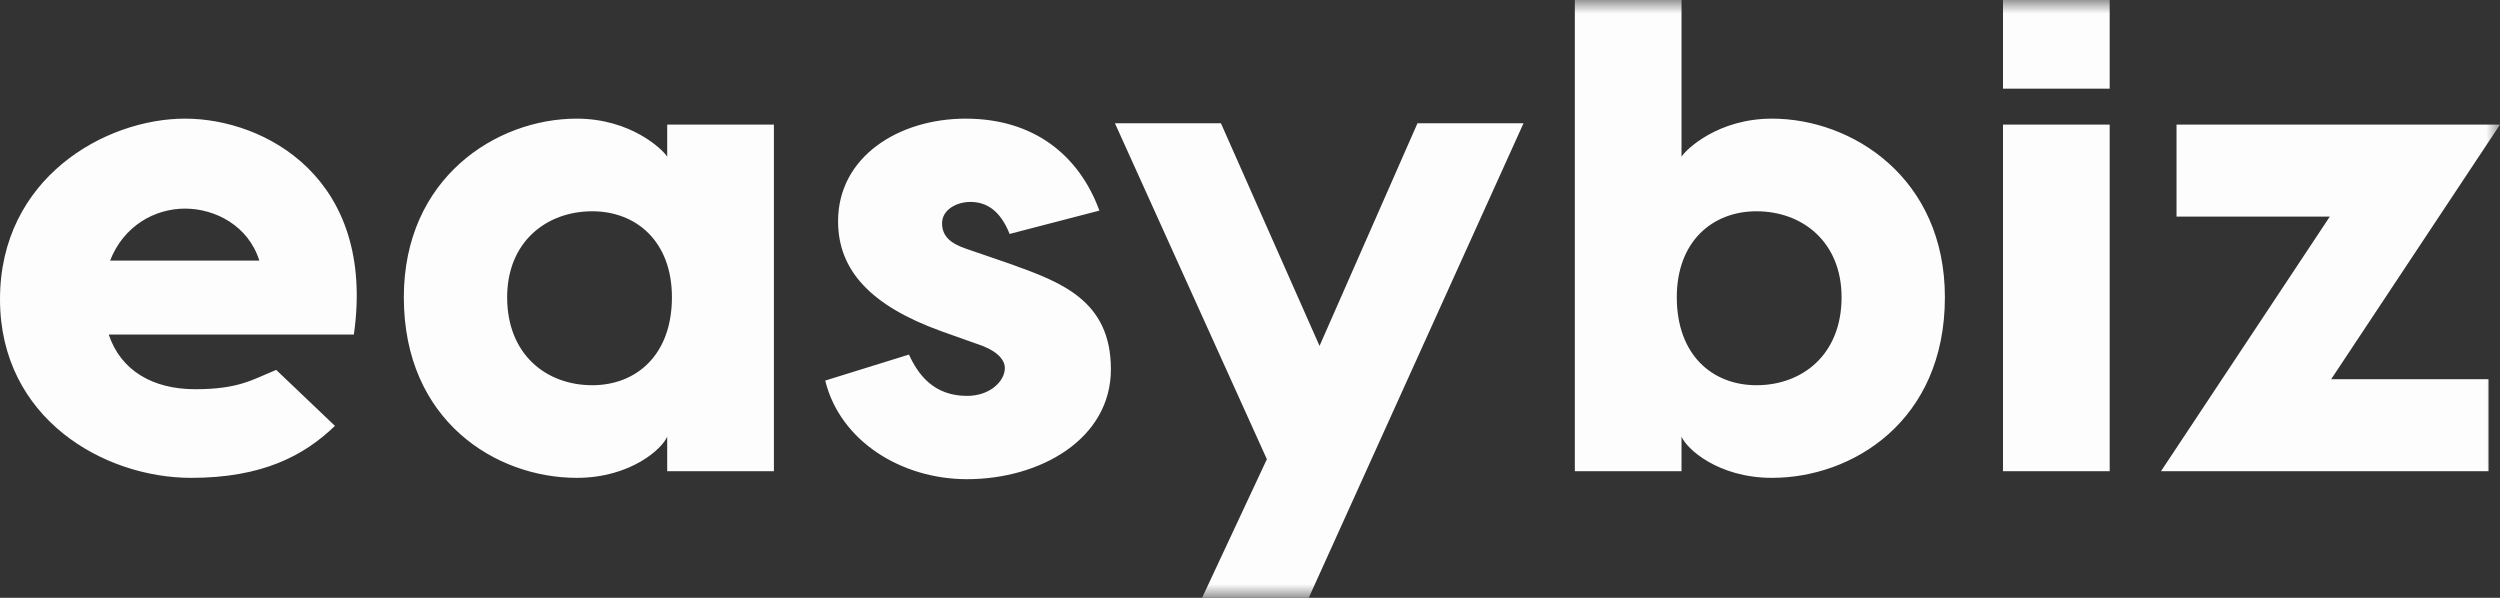 <?xml version="1.0" encoding="UTF-8"?> <svg xmlns="http://www.w3.org/2000/svg" width="92" height="22" viewBox="0 0 92 22" fill="none"><rect x="0" y="0" width="92" height="22" fill="#333333" stroke="none"/><g clip-path="url(#clip0_5784_56761)"><mask id="mask0_5784_56761" style="mask-type:luminance" maskUnits="userSpaceOnUse" x="-29" y="0" width="121" height="22"><path d="M92 0H-29V22H92V0Z" fill="white"></path></mask><g mask="url(#mask0_5784_56761)"><path d="M6.809 4.366C9.742 4.366 13.842 6.548 13.022 12.312H4.001C4.448 13.637 5.616 14.323 7.182 14.323C8.773 14.323 9.27 13.98 10.164 13.612L12.326 15.672C11.183 16.776 9.642 17.585 7.033 17.585C3.827 17.585 0 15.402 0 11.012C0 6.548 3.877 4.366 6.809 4.366ZM6.809 7.677C5.691 7.677 4.548 8.314 4.051 9.59H9.543C9.145 8.314 7.928 7.677 6.809 7.677ZM24.553 4.586H28.48V17.34H24.553V16.065C24.38 16.506 23.211 17.585 21.223 17.585C18.266 17.585 14.861 15.501 14.861 10.939C14.861 6.548 18.266 4.366 21.223 4.366C23.211 4.366 24.38 5.494 24.553 5.764V4.586ZM21.795 14.176C23.41 14.176 24.727 13.072 24.727 10.939C24.727 8.878 23.41 7.775 21.795 7.775C20.105 7.775 18.663 8.903 18.663 10.939C18.663 13.048 20.105 14.176 21.795 14.176ZM37.153 8.609C36.805 7.726 36.283 7.431 35.712 7.431C35.19 7.431 34.668 7.726 34.668 8.216C34.668 8.682 34.966 8.952 35.537 9.148L37.178 9.712C39.017 10.375 40.881 11.037 40.881 13.588C40.881 16.163 38.271 17.634 35.587 17.634C33.177 17.634 30.915 16.236 30.368 14.005L33.45 13.048C33.773 13.759 34.344 14.569 35.587 14.569C36.432 14.569 36.979 14.029 36.979 13.539C36.979 13.293 36.78 12.974 36.159 12.729L34.643 12.19C32.058 11.258 30.841 9.958 30.841 8.143C30.841 5.764 33.077 4.366 35.537 4.366C38.048 4.366 39.712 5.715 40.458 7.75L37.153 8.609ZM52.163 4.537H56.065L48.162 22H44.236L46.621 16.899L41.03 4.537H44.931L48.559 12.729L52.163 4.537ZM65.21 4.366C68.167 4.366 71.572 6.548 71.572 10.939C71.572 15.501 68.167 17.585 65.21 17.585C63.222 17.585 62.054 16.506 61.88 16.065V17.34H57.954V4.586V0H61.88V5.764C62.054 5.494 63.222 4.366 65.21 4.366ZM64.639 14.176C66.328 14.176 67.77 13.048 67.77 10.939C67.77 8.903 66.328 7.775 64.639 7.775C63.023 7.775 61.706 8.878 61.706 10.939C61.706 13.072 63.023 14.176 64.639 14.176ZM77.636 0V3.262H73.71V0H77.636ZM77.636 4.586V17.34H73.71V4.586H77.636ZM92 4.586L85.787 13.955H91.578V17.34H79.525L85.737 7.971H80.096V4.586H92Z" fill="#FDFDFD"></path></g></g><defs><clipPath id="clip0_5784_56761"><rect width="92" height="22" fill="white"></rect></clipPath></defs></svg> 